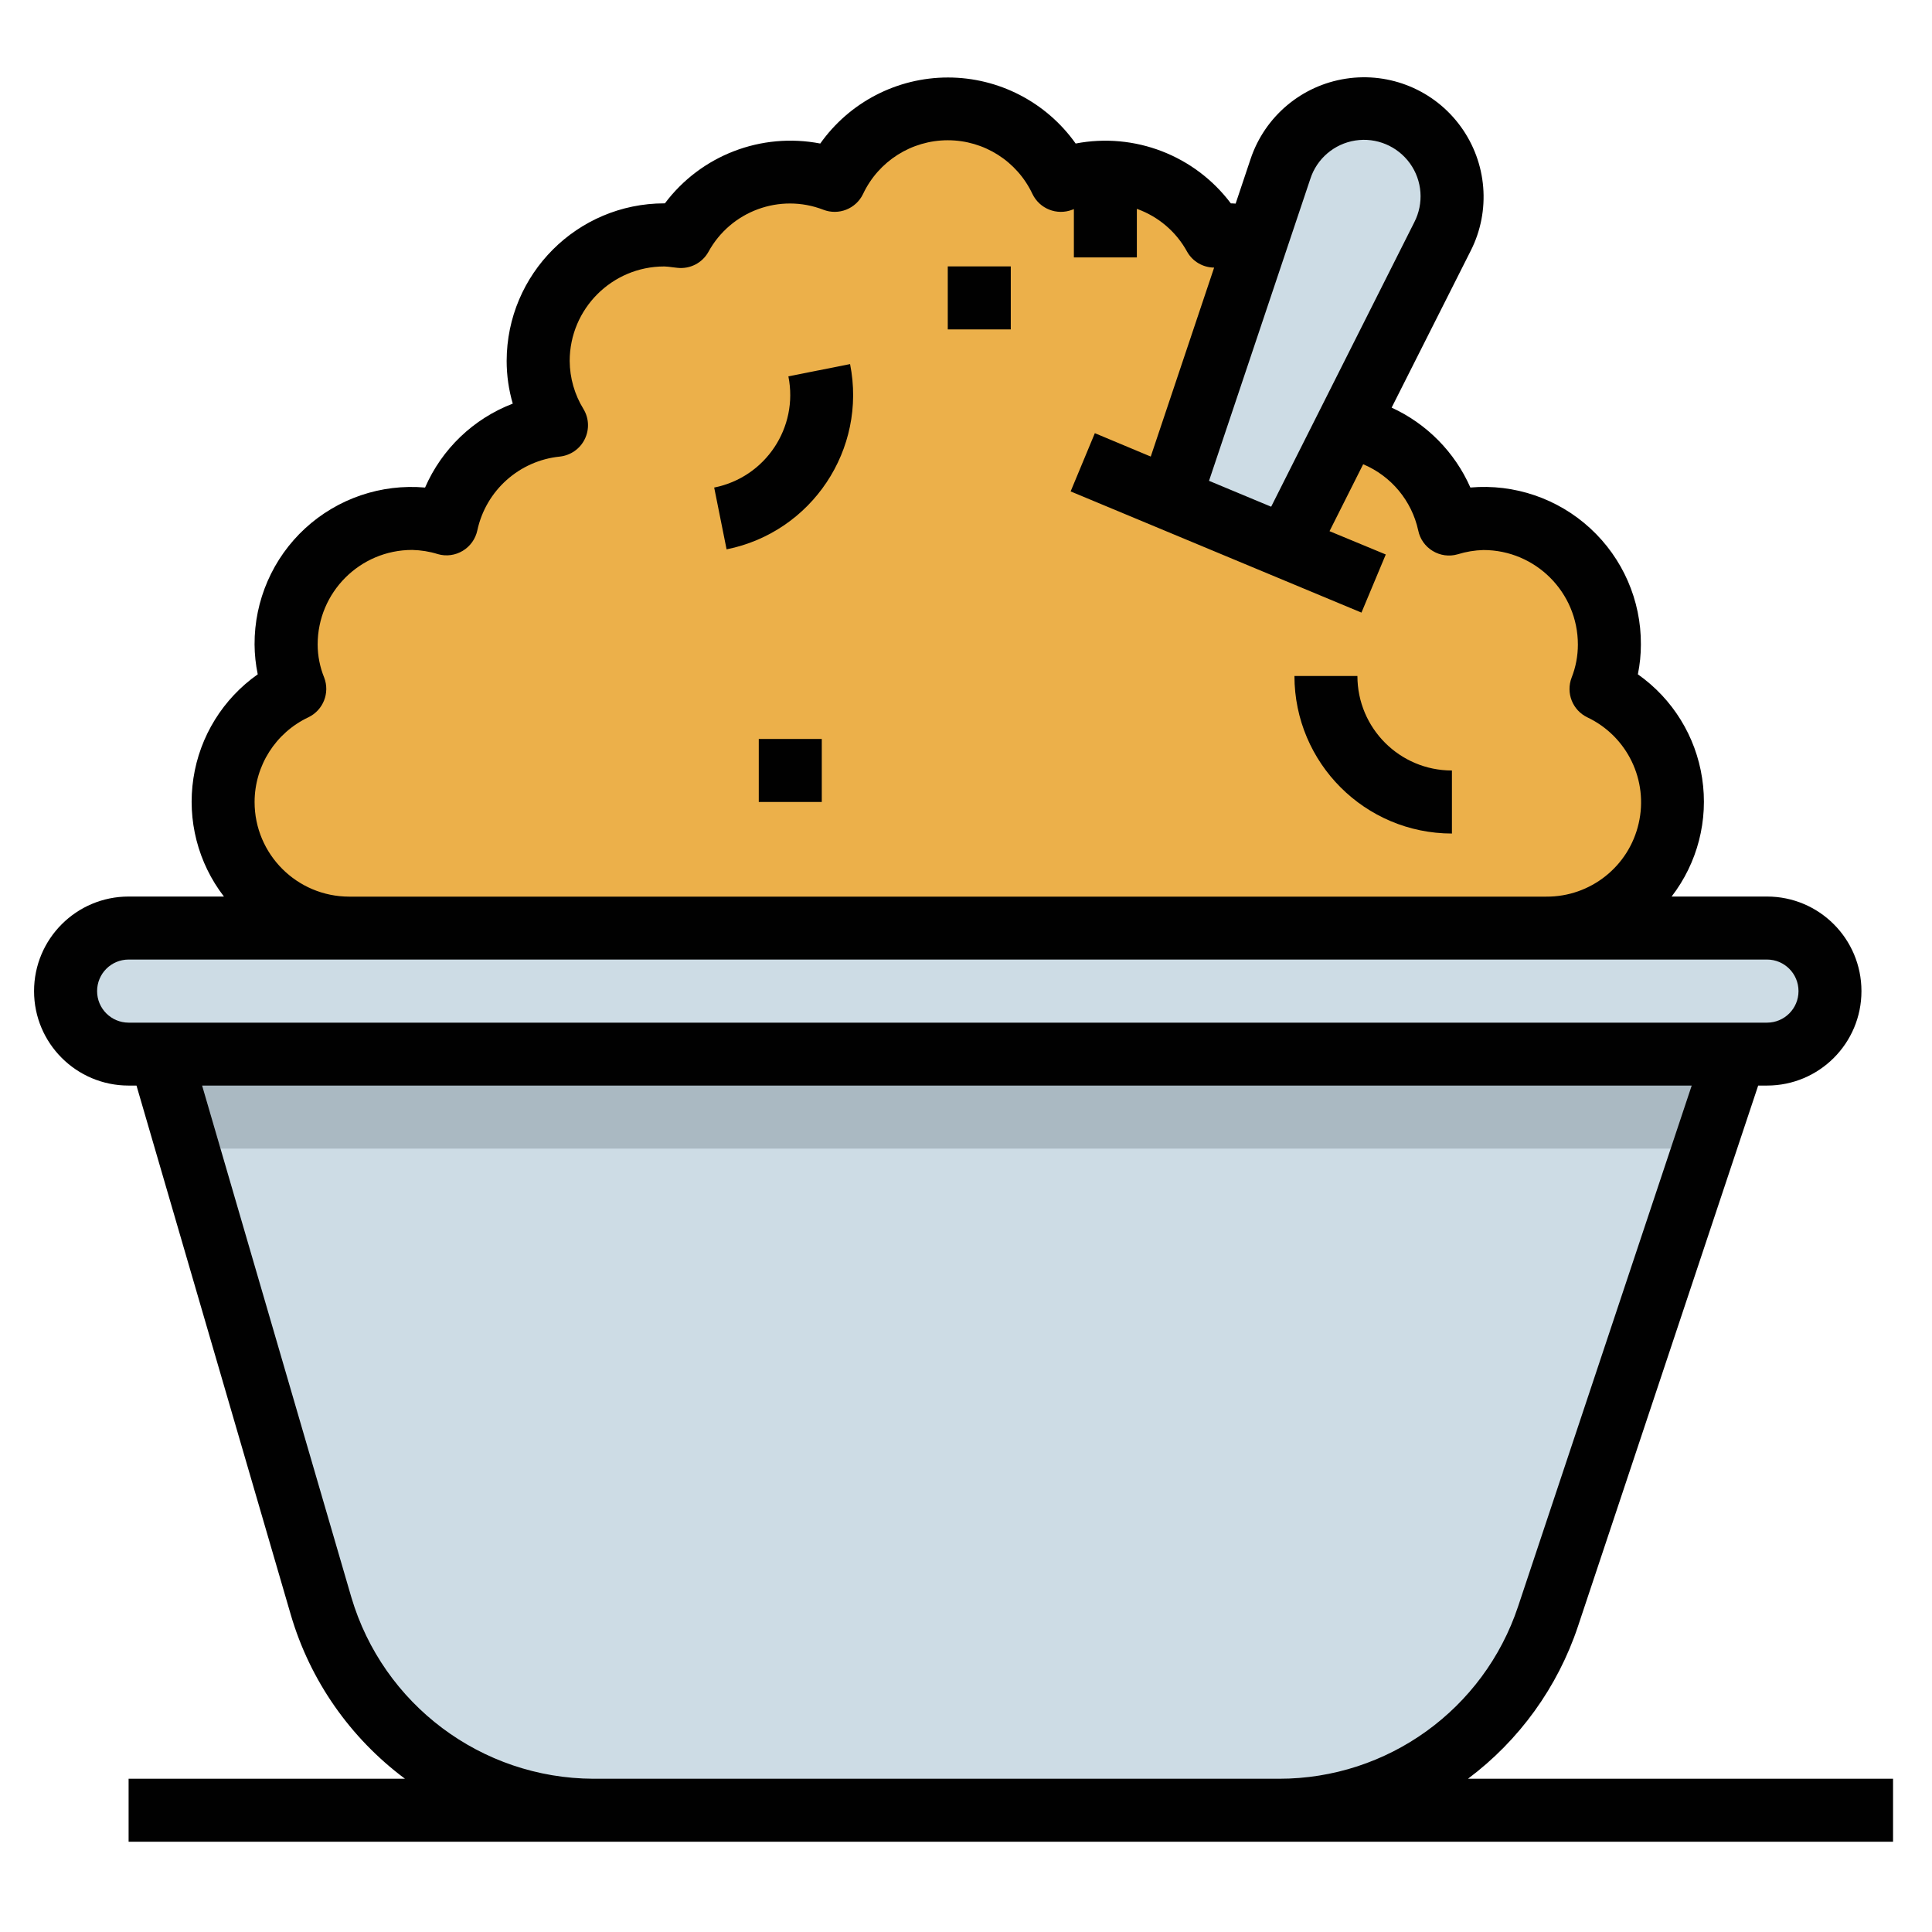 <?xml version="1.0" encoding="utf-8"?>
<!-- Generator: Adobe Illustrator 16.0.0, SVG Export Plug-In . SVG Version: 6.00 Build 0)  -->
<!DOCTYPE svg PUBLIC "-//W3C//DTD SVG 1.1//EN" "http://www.w3.org/Graphics/SVG/1.1/DTD/svg11.dtd">
<svg version="1.1" id="Layer_1" xmlns="http://www.w3.org/2000/svg" xmlns:xlink="http://www.w3.org/1999/xlink" x="0px" y="0px"
	 width="62px" height="62px" viewBox="0 0 62 62" enable-background="new 0 0 62 62" xml:space="preserve">
<path fill="#ECB04A" d="M49.627,29.783c1.887,0.005,3.524-1.3,3.942-3.139c0.422-1.84-0.489-3.723-2.19-4.538
	c0.563-1.426,0.264-3.05-0.775-4.177c-1.039-1.13-2.631-1.564-4.1-1.121c-0.368-1.706-1.791-2.982-3.528-3.161
	c0.853-1.32,0.843-3.018-0.022-4.33c-0.862-1.312-2.421-1.989-3.969-1.725c-0.957-1.757-3.072-2.532-4.938-1.806
	c-0.668-1.401-2.08-2.293-3.631-2.293c-1.55,0-2.964,0.892-3.63,2.293c-1.865-0.727-3.98,0.048-4.938,1.806
	c-1.536-0.219-3.061,0.468-3.913,1.764c-0.854,1.294-0.885,2.967-0.077,4.292c-1.738,0.179-3.16,1.455-3.529,3.161
	c-0.357-0.107-0.728-0.166-1.101-0.17c-1.33-0.008-2.577,0.64-3.333,1.735s-0.921,2.494-0.44,3.733
	c-1.703,0.815-2.613,2.698-2.193,4.538c0.42,1.839,2.059,3.144,3.944,3.139H49.627z"/>
<path fill="#CDDCE5" d="M55.692,33.827l-6.015,18.044c-1.237,3.715-4.717,6.223-8.631,6.223H19.04c-4.042,0-7.603-2.668-8.735-6.553
	L5.138,33.827H55.692z"/>
<path fill="#CDDCE5" d="M37.541,16.002L41.089,5.42c0.251-0.741,0.797-1.349,1.511-1.672c0.715-0.324,1.531-0.338,2.254-0.035
	c0.725,0.302,1.29,0.891,1.563,1.625s0.227,1.55-0.125,2.251l-5.016,9.968L37.541,16.002z"/>
<path fill="#CDDCE5" d="M4.127,29.783h52.578c1.115,0,2.021,0.905,2.021,2.021c0,1.117-0.905,2.023-2.021,2.023H4.127
	c-1.117,0-2.022-0.906-2.022-2.023C2.105,30.688,3.01,29.783,4.127,29.783"/>
<polygon fill="#AAB9C2" points="6.023,36.86 54.682,36.86 55.695,33.827 5.138,33.827 "/>
<path fill="#010101" d="M50.638,52.193l5.784-17.356h0.283c1.675,0,3.031-1.356,3.031-3.031c0-1.677-1.356-3.035-3.031-3.035h-3.061
	c0.83-1.078,1.186-2.45,0.979-3.797c-0.202-1.344-0.948-2.55-2.062-3.334c0.064-0.314,0.097-0.637,0.097-0.958
	c0.008-1.415-0.582-2.768-1.624-3.726c-1.04-0.958-2.438-1.435-3.848-1.311c-0.499-1.134-1.401-2.048-2.527-2.564l2.541-5.04
	c0.647-1.281,0.521-2.818-0.324-3.98c-0.844-1.163-2.268-1.755-3.686-1.536c-1.421,0.218-2.6,1.212-3.057,2.576l-0.48,1.433
	c-0.052,0-0.1-0.01-0.153-0.006c-1.157-1.54-3.091-2.286-4.981-1.922c-0.942-1.328-2.47-2.119-4.098-2.119
	c-1.63,0-3.157,0.791-4.098,2.119c-1.894-0.366-3.83,0.38-4.986,1.92h-0.021c-2.792,0.003-5.053,2.266-5.057,5.057
	c0,0.463,0.066,0.926,0.196,1.37c-1.261,0.484-2.275,1.453-2.814,2.693c-1.409-0.124-2.805,0.351-3.848,1.309
	c-1.041,0.958-1.63,2.313-1.624,3.727c0.002,0.321,0.037,0.644,0.102,0.958c-1.114,0.784-1.86,1.988-2.064,3.334
	c-0.206,1.347,0.148,2.719,0.979,3.797H4.127c-1.675,0-3.034,1.358-3.034,3.035c0,1.675,1.359,3.031,3.034,3.031H4.38l4.954,16.99
	c0.617,2.103,1.904,3.945,3.662,5.255H4.127v2.021H60.75v-2.021H47.109C48.756,55.85,49.987,54.142,50.638,52.193 M42.049,5.743
	c0.209-0.652,0.769-1.128,1.443-1.234c0.676-0.106,1.354,0.179,1.754,0.733c0.399,0.553,0.453,1.285,0.139,1.893l-4.592,9.126
	l-1.994-0.831L42.049,5.743z M8.17,25.737c0.002-1.164,0.674-2.222,1.728-2.719c0.474-0.228,0.695-0.783,0.505-1.275
	c-0.137-0.337-0.208-0.697-0.209-1.061c0-1.675,1.359-3.034,3.034-3.034c0.28,0.007,0.556,0.05,0.823,0.134
	c0.27,0.079,0.56,0.039,0.8-0.106c0.241-0.145,0.41-0.384,0.468-0.659c0.276-1.278,1.347-2.235,2.649-2.365
	c0.344-0.039,0.644-0.248,0.795-0.555c0.155-0.31,0.14-0.675-0.038-0.969c-0.286-0.464-0.439-0.998-0.443-1.543
	c0-1.675,1.359-3.034,3.035-3.034c0.088,0.003,0.178,0.012,0.266,0.026l0.156,0.018c0.406,0.045,0.797-0.156,0.995-0.512
	c0.716-1.31,2.294-1.891,3.688-1.352c0.491,0.19,1.046-0.03,1.274-0.505c0.496-1.053,1.556-1.725,2.72-1.725
	c1.164,0,2.223,0.672,2.717,1.725c0.23,0.475,0.783,0.695,1.276,0.505c1.394-0.542,2.974,0.039,3.69,1.352
	c0.177,0.311,0.507,0.502,0.864,0.505l-2.034,6.064l-1.794-0.751l-0.777,1.869l9.333,3.889l0.78-1.865l-1.805-0.748l1.08-2.148
	c0.898,0.378,1.558,1.169,1.766,2.123c0.055,0.275,0.225,0.516,0.467,0.661c0.24,0.145,0.53,0.185,0.8,0.106
	c0.268-0.083,0.546-0.129,0.823-0.137c1.676,0,3.034,1.359,3.034,3.034c0,0.364-0.068,0.724-0.201,1.061
	c-0.189,0.492,0.029,1.047,0.506,1.275c1.279,0.608,1.964,2.023,1.646,3.402c-0.314,1.382-1.548,2.359-2.962,2.351H11.205
	C9.529,28.771,8.17,27.415,8.17,25.737 M3.116,31.806c0-0.561,0.453-1.013,1.012-1.013h52.578c0.557,0,1.01,0.452,1.01,1.013
	c0,0.56-0.453,1.012-1.01,1.012H4.127C3.568,32.817,3.116,32.365,3.116,31.806 M19.04,57.082c-3.59-0.014-6.746-2.381-7.765-5.824
	L6.486,34.837h47.803l-5.572,16.716c-1.099,3.304-4.19,5.531-7.67,5.529H19.04z"/>
<path fill="#010101" d="M25.3,12.077c0.33,1.643-0.736,3.242-2.381,3.569l0.398,1.983c2.734-0.548,4.508-3.21,3.963-5.945
	L25.3,12.077z"/>
<path fill="#010101" d="M43.561,21.694h-2.021c0.003,2.792,2.264,5.053,5.054,5.055v-2.023
	C44.919,24.726,43.561,23.369,43.561,21.694"/>
<rect x="24.35" y="23.714" fill="#010101" width="2.022" height="2.022"/>
<rect x="34.462" y="6.24" fill="#010101" width="2.021" height="2.021"/>
<rect x="30.415" y="8.549" fill="#010101" width="2.022" height="2.022"/>
</svg>
